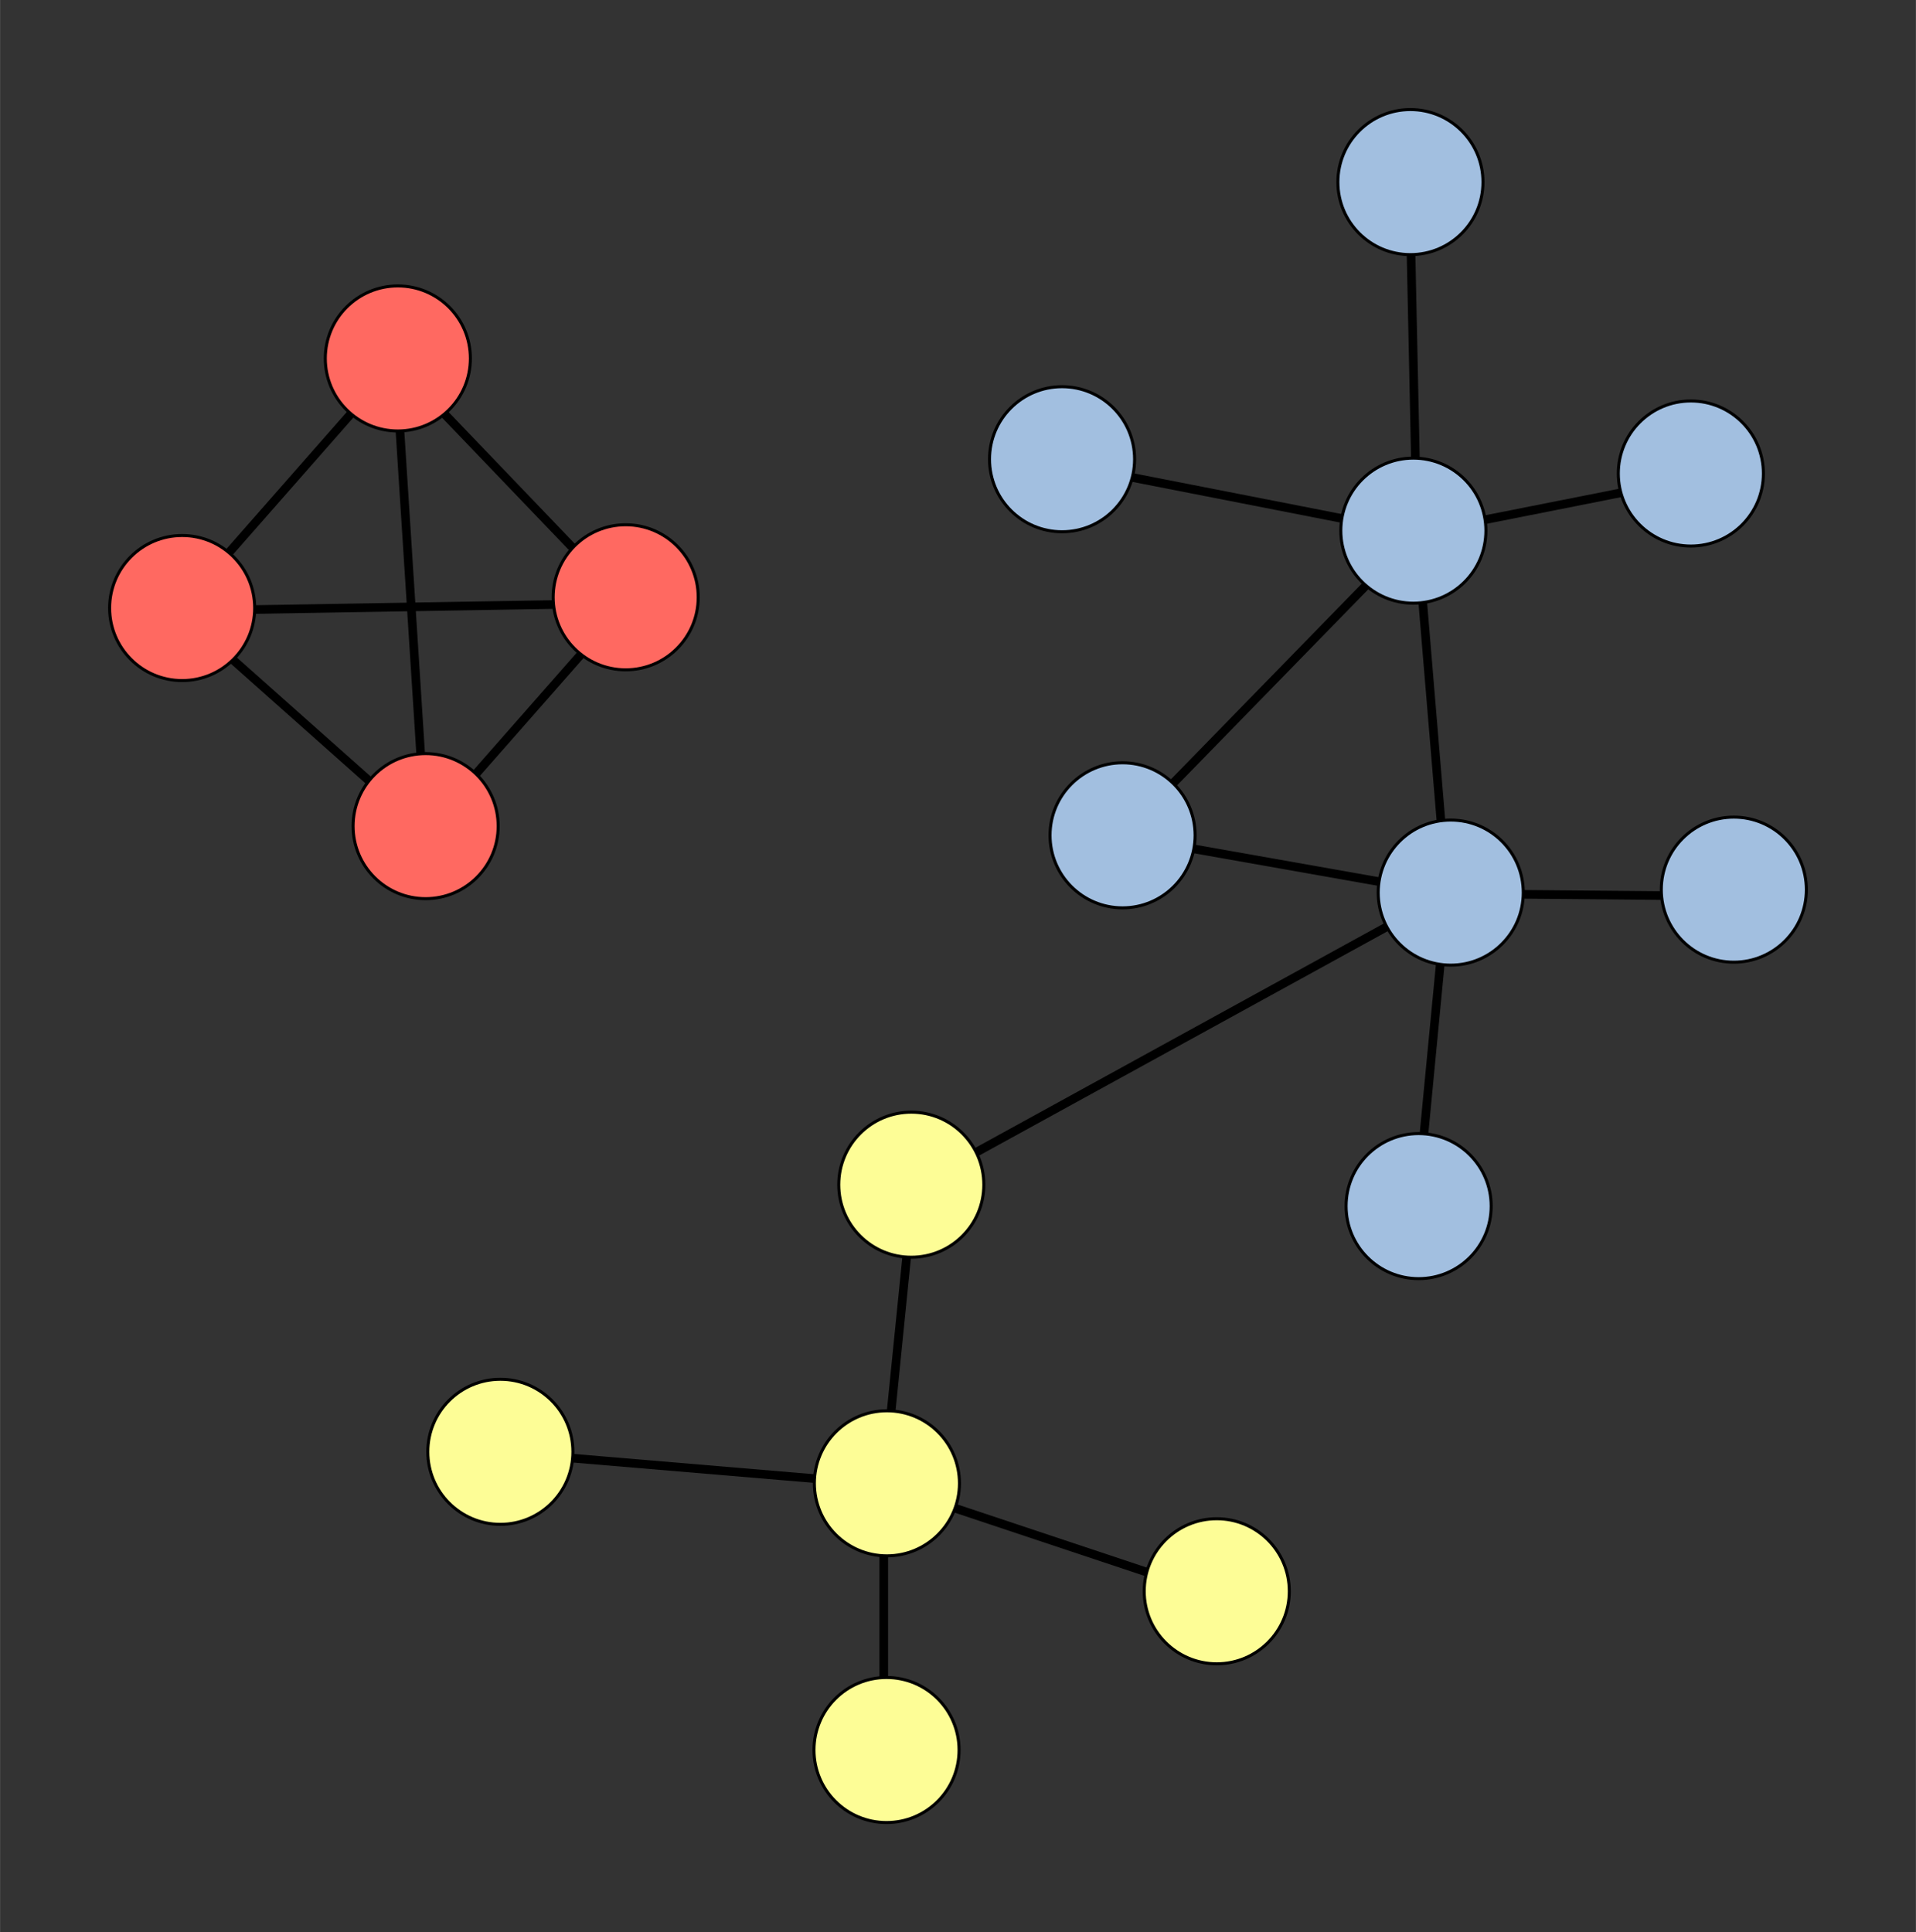 <?xml version="1.0" encoding="UTF-8" standalone="no"?>
<!-- Created with Inkscape (http://www.inkscape.org/) -->

<svg
   width="8.743in"
   height="8.817in"
   viewBox="0 0 222.069 223.962"
   version="1.1"
   id="svg5"
   inkscape:version="1.1.1 (c3084ef, 2021-09-22)"
   sodipodi:docname="wgcna_modules.svg"
   xmlns:inkscape="http://www.inkscape.org/namespaces/inkscape"
   xmlns:sodipodi="http://sodipodi.sourceforge.net/DTD/sodipodi-0.dtd"
   xmlns="http://www.w3.org/2000/svg"
   xmlns:svg="http://www.w3.org/2000/svg">
  <rect x="0" y="0" width="222.069" height="223.962" fill="#333333" stroke="none"/>
  <sodipodi:namedview
     id="namedview7"
     pagecolor="#ffffff"
     bordercolor="#666666"
     borderopacity="1.0"
     inkscape:pageshadow="2"
     inkscape:pageopacity="0.0"
     inkscape:pagecheckerboard="0"
     inkscape:document-units="mm"
     showgrid="false"
     units="in"
     fit-margin-top="0.5"
     lock-margins="true"
     fit-margin-left="0.5"
     fit-margin-right="0.5"
     fit-margin-bottom="0.5"
     inkscape:zoom="0.83908582"
     inkscape:cx="360.5114"
     inkscape:cy="519.01723"
     inkscape:window-width="1680"
     inkscape:window-height="997"
     inkscape:window-x="127"
     inkscape:window-y="1105"
     inkscape:window-maximized="1"
     inkscape:current-layer="layer1" />
  <defs
     id="defs2">
    <marker
       id="ExperimentalArrow"
       refX="5.0"
       refY="3.0"
       orient="auto-start-reverse"
       inkscape:stockid="ExperimentalArrow"
       inkscape:isstock="true">
      <path
         style="fill:context-stroke"
         d="m 10,3 -10,3 0,-6 z"
         id="path3652" />
    </marker>
    <marker
       style="overflow:visible"
       id="EmptyTriangleOutL"
       refX="0.0"
       refY="0.0"
       orient="auto"
       inkscape:stockid="EmptyTriangleOutL"
       inkscape:isstock="true">
      <path
         transform="scale(0.8) translate(-6,0)"
         style="fill-rule:evenodd;fill:context-fill;stroke:context-stroke;stroke-width:1.0pt"
         d="M 5.77,0.0 L -2.88,5.0 L -2.88,-5.0 L 5.77,0.0 z "
         id="path3559" />
    </marker>
    <marker
       style="overflow:visible;"
       id="Arrow1Mend"
       refX="0.0"
       refY="0.0"
       orient="auto"
       inkscape:stockid="Arrow1Mend"
       inkscape:isstock="true">
      <path
         transform="scale(0.4) rotate(180) translate(10,0)"
         style="fill-rule:evenodd;fill:context-stroke;stroke:context-stroke;stroke-width:1.0pt;"
         d="M 0.0,0.0 L 5.0,-5.0 L -12.5,0.0 L 5.0,5.0 L 0.0,0.0 z "
         id="path3408" />
    </marker>
  </defs>
  <g
     inkscape:label="Layer 1"
     inkscape:groupmode="layer"
     id="layer1"
     transform="translate(-20.673,-56.493)">
    <path
       style="fill:none;stroke:#000000;stroke-width:1;stroke-linecap:butt;stroke-linejoin:miter;stroke-opacity:1;stroke-miterlimit:4;stroke-dasharray:none"
       d="m 66.519,98.568 3.482,54.261"
       id="path1214" />
    <path
       style="fill:none;stroke:#000000;stroke-width:1;stroke-linecap:butt;stroke-linejoin:miter;stroke-opacity:1;stroke-miterlimit:4;stroke-dasharray:none"
       d="m 41.275,127.294 51.94,-0.871"
       id="path1362" />
    <path
       style="fill:none;stroke:#000000;stroke-width:1;stroke-linecap:butt;stroke-linejoin:miter;stroke-opacity:1;stroke-miterlimit:4;stroke-dasharray:none"
       d="M 66.519,98.568 93.215,126.424"
       id="path1364" />
    <path
       style="fill:none;stroke:#000000;stroke-width:1;stroke-linecap:butt;stroke-linejoin:miter;stroke-opacity:1;stroke-miterlimit:4;stroke-dasharray:none"
       d="M 70.001,152.829 93.215,126.424"
       id="path1366" />
    <path
       style="fill:none;stroke:#000000;stroke-width:1;stroke-linecap:butt;stroke-linejoin:miter;stroke-opacity:1;stroke-miterlimit:4;stroke-dasharray:none"
       d="M 66.519,98.568 41.275,127.294"
       id="path1368" />
    <path
       style="fill:none;stroke:#000000;stroke-width:1;stroke-linecap:butt;stroke-linejoin:miter;stroke-opacity:1;stroke-miterlimit:4;stroke-dasharray:none"
       d="m 41.275,127.294 28.727,25.535"
       id="path1370" />
    <path
       style="fill:none;stroke:#000000;stroke-width:1;stroke-linecap:butt;stroke-linejoin:miter;stroke-opacity:1;stroke-miterlimit:4;stroke-dasharray:none"
       d="m 143.414,110.174 41.494,8.125"
       id="path1372" />
    <path
       style="fill:none;stroke:#000000;stroke-width:1;stroke-linecap:butt;stroke-linejoin:miter;stroke-opacity:1;stroke-miterlimit:4;stroke-dasharray:none"
       d="m 184.037,77.385 0.871,40.914"
       id="path1374" />
    <path
       style="fill:none;stroke:#000000;stroke-width:1;stroke-linecap:butt;stroke-linejoin:miter;stroke-opacity:1;stroke-miterlimit:4;stroke-dasharray:none"
       d="m 217.116,111.915 -32.209,6.384"
       id="path1376" />
    <path
       style="fill:none;stroke:#000000;stroke-width:1;stroke-linecap:butt;stroke-linejoin:miter;stroke-opacity:1;stroke-miterlimit:4;stroke-dasharray:none"
       d="m 150.668,153.409 34.24,-35.11"
       id="path1378" />
    <path
       style="fill:none;stroke:#000000;stroke-width:1;stroke-linecap:butt;stroke-linejoin:miter;stroke-opacity:1;stroke-miterlimit:4;stroke-dasharray:none"
       d="m 188.39,160.083 -3.482,-41.784"
       id="path1380" />
    <path
       style="fill:none;stroke:#000000;stroke-width:1;stroke-linecap:butt;stroke-linejoin:miter;stroke-opacity:1;stroke-miterlimit:4;stroke-dasharray:none"
       d="m 184.908,196.354 3.482,-36.271"
       id="path1382" />
    <path
       style="fill:none;stroke:#000000;stroke-width:1;stroke-linecap:butt;stroke-linejoin:miter;stroke-opacity:1;stroke-miterlimit:4;stroke-dasharray:none"
       d="m 221.178,160.373 -32.789,-0.29"
       id="path1384" />
    <path
       style="fill:none;stroke:#000000;stroke-width:1;stroke-linecap:butt;stroke-linejoin:miter;stroke-opacity:1;stroke-miterlimit:4;stroke-dasharray:none"
       d="m 150.668,153.409 37.722,6.674"
       id="path1386" />
    <path
       style="fill:none;stroke:#000000;stroke-width:1;stroke-linecap:butt;stroke-linejoin:miter;stroke-opacity:1;stroke-miterlimit:4;stroke-dasharray:none"
       d="m 126.584,194.033 61.806,-33.95"
       id="path1388" />
    <path
       style="fill:none;stroke:#000000;stroke-width:1;stroke-linecap:butt;stroke-linejoin:miter;stroke-opacity:1;stroke-miterlimit:4;stroke-dasharray:none"
       d="m 123.102,228.563 3.482,-34.53"
       id="path1390" />
    <path
       style="fill:none;stroke:#000000;stroke-width:1;stroke-linecap:butt;stroke-linejoin:miter;stroke-opacity:1;stroke-miterlimit:4;stroke-dasharray:none"
       d="m 161.404,241.33 -38.302,-12.767"
       id="path1392" />
    <path
       style="fill:none;stroke:#000000;stroke-width:1;stroke-linecap:butt;stroke-linejoin:miter;stroke-opacity:1;stroke-miterlimit:4;stroke-dasharray:none"
       d="m 78.416,224.79 44.686,3.772"
       id="path1394" />
    <path
       style="fill:none;stroke:#000000;stroke-width:1;stroke-linecap:butt;stroke-linejoin:miter;stroke-opacity:1;stroke-miterlimit:4;stroke-dasharray:none"
       d="M 123.102,259.901 V 228.563"
       id="path1396" />
    <circle
       style="fill:#ff6961;stroke-width:0.35;fill-opacity:1;stroke:#000000;stroke-opacity:1;stroke-miterlimit:4;stroke-dasharray:none"
       id="path31"
       cx="41.78"
       cy="126.974"
       r="8.408" />
    <circle
       style="fill:#ff6961;stroke-width:0.35;fill-opacity:1;stroke:#000000;stroke-opacity:1;stroke-miterlimit:4;stroke-dasharray:none"
       id="circle113"
       cx="66.78"
       cy="98.043"
       r="8.408" />
    <circle
       style="fill:#ff6961;stroke-width:0.35;fill-opacity:1;stroke:#000000;stroke-opacity:1;stroke-miterlimit:4;stroke-dasharray:none"
       id="circle115"
       cx="70.002"
       cy="152.255"
       r="8.408" />
    <circle
       style="fill:#ff6961;stroke-width:0.35;fill-opacity:1;stroke:#000000;stroke-opacity:1;stroke-miterlimit:4;stroke-dasharray:none"
       id="circle117"
       cx="93.19"
       cy="125.728"
       r="8.408" />
    <circle
       style="fill:#a2bfe0;stroke-width:0.35;fill-opacity:1;stroke:#000000;stroke-opacity:1;stroke-miterlimit:4;stroke-dasharray:none"
       id="circle119"
       cx="143.769"
       cy="109.724"
       r="8.408" />
    <circle
       style="fill:#a2bfe0;stroke-width:0.35;fill-opacity:1;stroke:#000000;stroke-opacity:1;stroke-miterlimit:4;stroke-dasharray:none"
       id="circle121"
       cx="184.148"
       cy="77.601"
       r="8.408" />
    <circle
       style="fill:#a2bfe0;stroke-width:0.35;fill-opacity:1;stroke:#000000;stroke-opacity:1;stroke-miterlimit:4;stroke-dasharray:none"
       id="circle123"
       cx="188.821"
       cy="159.96"
       r="8.408" />
    <circle
       style="fill:#a2bfe0;stroke-width:0.35;fill-opacity:1;stroke:#000000;stroke-opacity:1;stroke-miterlimit:4;stroke-dasharray:none"
       id="circle125"
       cx="216.652"
       cy="111.38"
       r="8.408" />
    <circle
       style="fill:#a2bfe0;stroke-width:0.35;fill-opacity:1;stroke:#000000;stroke-opacity:1;stroke-miterlimit:4;stroke-dasharray:none"
       id="circle127"
       cx="150.783"
       cy="153.319"
       r="8.408" />
    <circle
       style="fill:#a2bfe0;stroke-width:0.35;fill-opacity:1;stroke:#000000;stroke-opacity:1;stroke-miterlimit:4;stroke-dasharray:none"
       id="circle129"
       cx="184.488"
       cy="118.004"
       r="8.408" />
    <circle
       style="fill:#a2bfe0;stroke-width:0.35;fill-opacity:1;stroke:#000000;stroke-opacity:1;stroke-miterlimit:4;stroke-dasharray:none"
       id="circle131"
       cx="185.099"
       cy="196.301"
       r="8.408" />
    <circle
       style="fill:#a2bfe0;stroke-width:0.35;fill-opacity:1;stroke:#000000;stroke-opacity:1;stroke-miterlimit:4;stroke-dasharray:none"
       id="circle133"
       cx="221.634"
       cy="159.618"
       r="8.408" />
    <circle
       style="fill:#fdfd96;stroke-width:0.35;fill-opacity:1;stroke:#000000;stroke-opacity:1;stroke-miterlimit:4;stroke-dasharray:none"
       id="circle135"
       cx="78.662"
       cy="224.78"
       r="8.408" />
    <circle
       style="fill:#fdfd96;stroke-width:0.35;fill-opacity:1;stroke:#000000;stroke-opacity:1;stroke-miterlimit:4;stroke-dasharray:none"
       id="circle137"
       cx="126.294"
       cy="193.818"
       r="8.408" />
    <circle
       style="fill:#fdfd96;stroke-width:0.35;fill-opacity:1;stroke:#000000;stroke-opacity:1;stroke-miterlimit:4;stroke-dasharray:none"
       id="circle139"
       cx="123.423"
       cy="259.347"
       r="8.408" />
    <circle
       style="fill:#fdfd96;stroke-width:0.35;fill-opacity:1;stroke:#000000;stroke-opacity:1;stroke-miterlimit:4;stroke-dasharray:none"
       id="circle141"
       cx="161.7"
       cy="240.945"
       r="8.408" />
    <circle
       style="fill:#fdfd96;stroke-width:0.35;fill-opacity:1;stroke:#000000;stroke-opacity:1;stroke-miterlimit:4;stroke-dasharray:none"
       id="circle143"
       cx="123.468"
       cy="228.432"
       r="8.408" />
  </g>
</svg>
